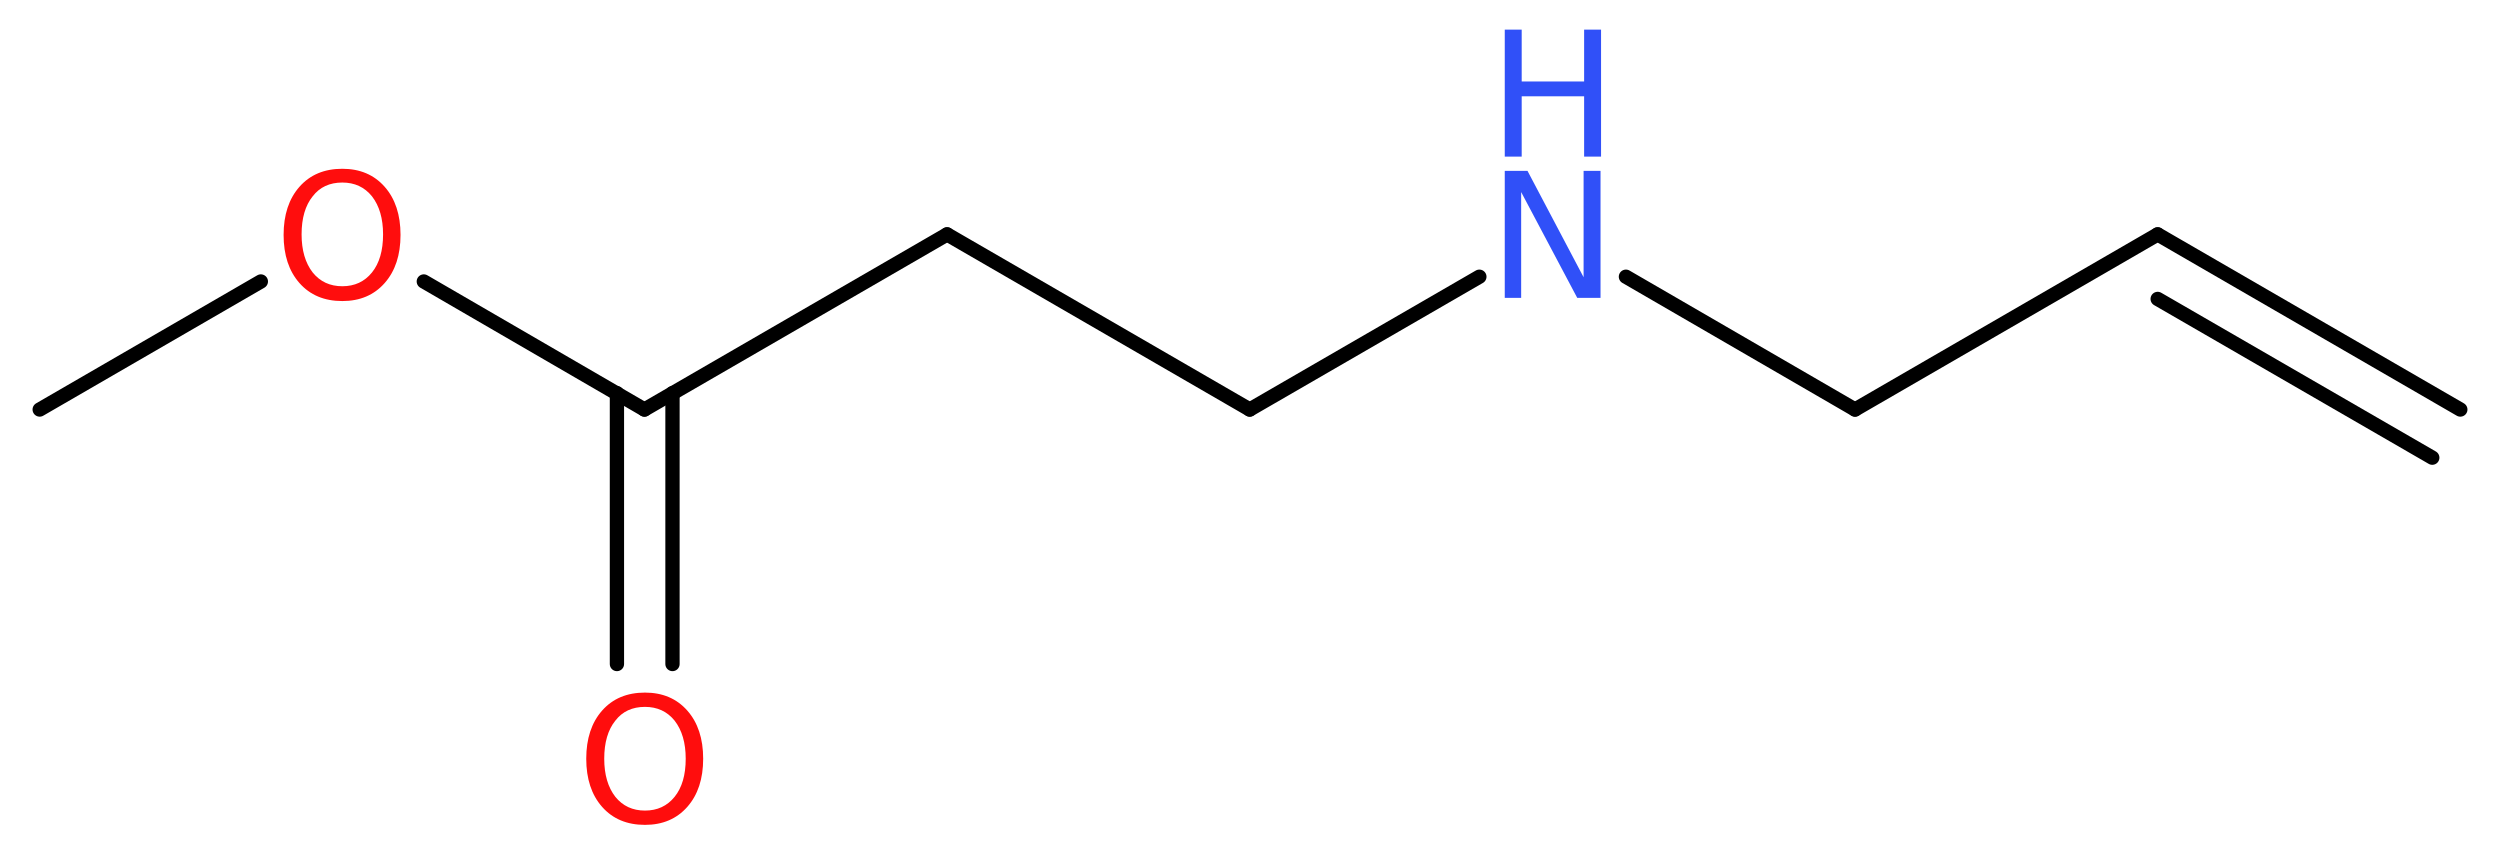 <?xml version='1.0' encoding='UTF-8'?>
<!DOCTYPE svg PUBLIC "-//W3C//DTD SVG 1.1//EN" "http://www.w3.org/Graphics/SVG/1.1/DTD/svg11.dtd">
<svg version='1.2' xmlns='http://www.w3.org/2000/svg' xmlns:xlink='http://www.w3.org/1999/xlink' width='47.25mm' height='16.15mm' viewBox='0 0 47.25 16.15'>
  <desc>Generated by the Chemistry Development Kit (http://github.com/cdk)</desc>
  <g stroke-linecap='round' stroke-linejoin='round' stroke='#000000' stroke-width='.27' fill='#FF0D0D'>
    <rect x='.0' y='.0' width='48.0' height='17.0' fill='#FFFFFF' stroke='none'/>
    <g id='mol1' class='mol'>
      <g id='mol1bnd1' class='bond'>
        <line x1='40.78' y1='4.43' x2='46.5' y2='7.74'/>
        <line x1='40.78' y1='5.65' x2='45.97' y2='8.65'/>
      </g>
      <line id='mol1bnd2' class='bond' x1='40.78' y1='4.43' x2='35.06' y2='7.74'/>
      <line id='mol1bnd3' class='bond' x1='35.06' y1='7.74' x2='30.73' y2='5.23'/>
      <line id='mol1bnd4' class='bond' x1='27.96' y1='5.23' x2='23.62' y2='7.74'/>
      <line id='mol1bnd5' class='bond' x1='23.62' y1='7.74' x2='17.9' y2='4.43'/>
      <line id='mol1bnd6' class='bond' x1='17.9' y1='4.43' x2='12.18' y2='7.74'/>
      <g id='mol1bnd7' class='bond'>
        <line x1='12.71' y1='7.43' x2='12.71' y2='12.55'/>
        <line x1='11.66' y1='7.43' x2='11.66' y2='12.55'/>
      </g>
      <line id='mol1bnd8' class='bond' x1='12.18' y1='7.74' x2='8.01' y2='5.32'/>
      <line id='mol1bnd9' class='bond' x1='4.93' y1='5.32' x2='.75' y2='7.74'/>
      <g id='mol1atm4' class='atom'>
        <path d='M28.44 3.23h.43l1.06 2.01v-2.01h.32v2.4h-.44l-1.06 -2.0v2.0h-.31v-2.4z' stroke='none' fill='#3050F8'/>
        <path d='M28.44 .56h.32v.98h1.18v-.98h.32v2.4h-.32v-1.14h-1.18v1.14h-.32v-2.4z' stroke='none' fill='#3050F8'/>
      </g>
      <path id='mol1atm8' class='atom' d='M12.19 13.36q-.36 .0 -.56 .26q-.21 .26 -.21 .72q.0 .45 .21 .72q.21 .26 .56 .26q.35 .0 .56 -.26q.21 -.26 .21 -.72q.0 -.45 -.21 -.72q-.21 -.26 -.56 -.26zM12.19 13.09q.5 .0 .8 .34q.3 .34 .3 .91q.0 .57 -.3 .91q-.3 .34 -.8 .34q-.51 .0 -.81 -.34q-.3 -.34 -.3 -.91q.0 -.57 .3 -.91q.3 -.34 .81 -.34z' stroke='none'/>
      <path id='mol1atm9' class='atom' d='M6.47 3.45q-.36 .0 -.56 .26q-.21 .26 -.21 .72q.0 .45 .21 .72q.21 .26 .56 .26q.35 .0 .56 -.26q.21 -.26 .21 -.72q.0 -.45 -.21 -.72q-.21 -.26 -.56 -.26zM6.47 3.19q.5 .0 .8 .34q.3 .34 .3 .91q.0 .57 -.3 .91q-.3 .34 -.8 .34q-.51 .0 -.81 -.34q-.3 -.34 -.3 -.91q.0 -.57 .3 -.91q.3 -.34 .81 -.34z' stroke='none'/>
    </g>
  </g>
</svg>
